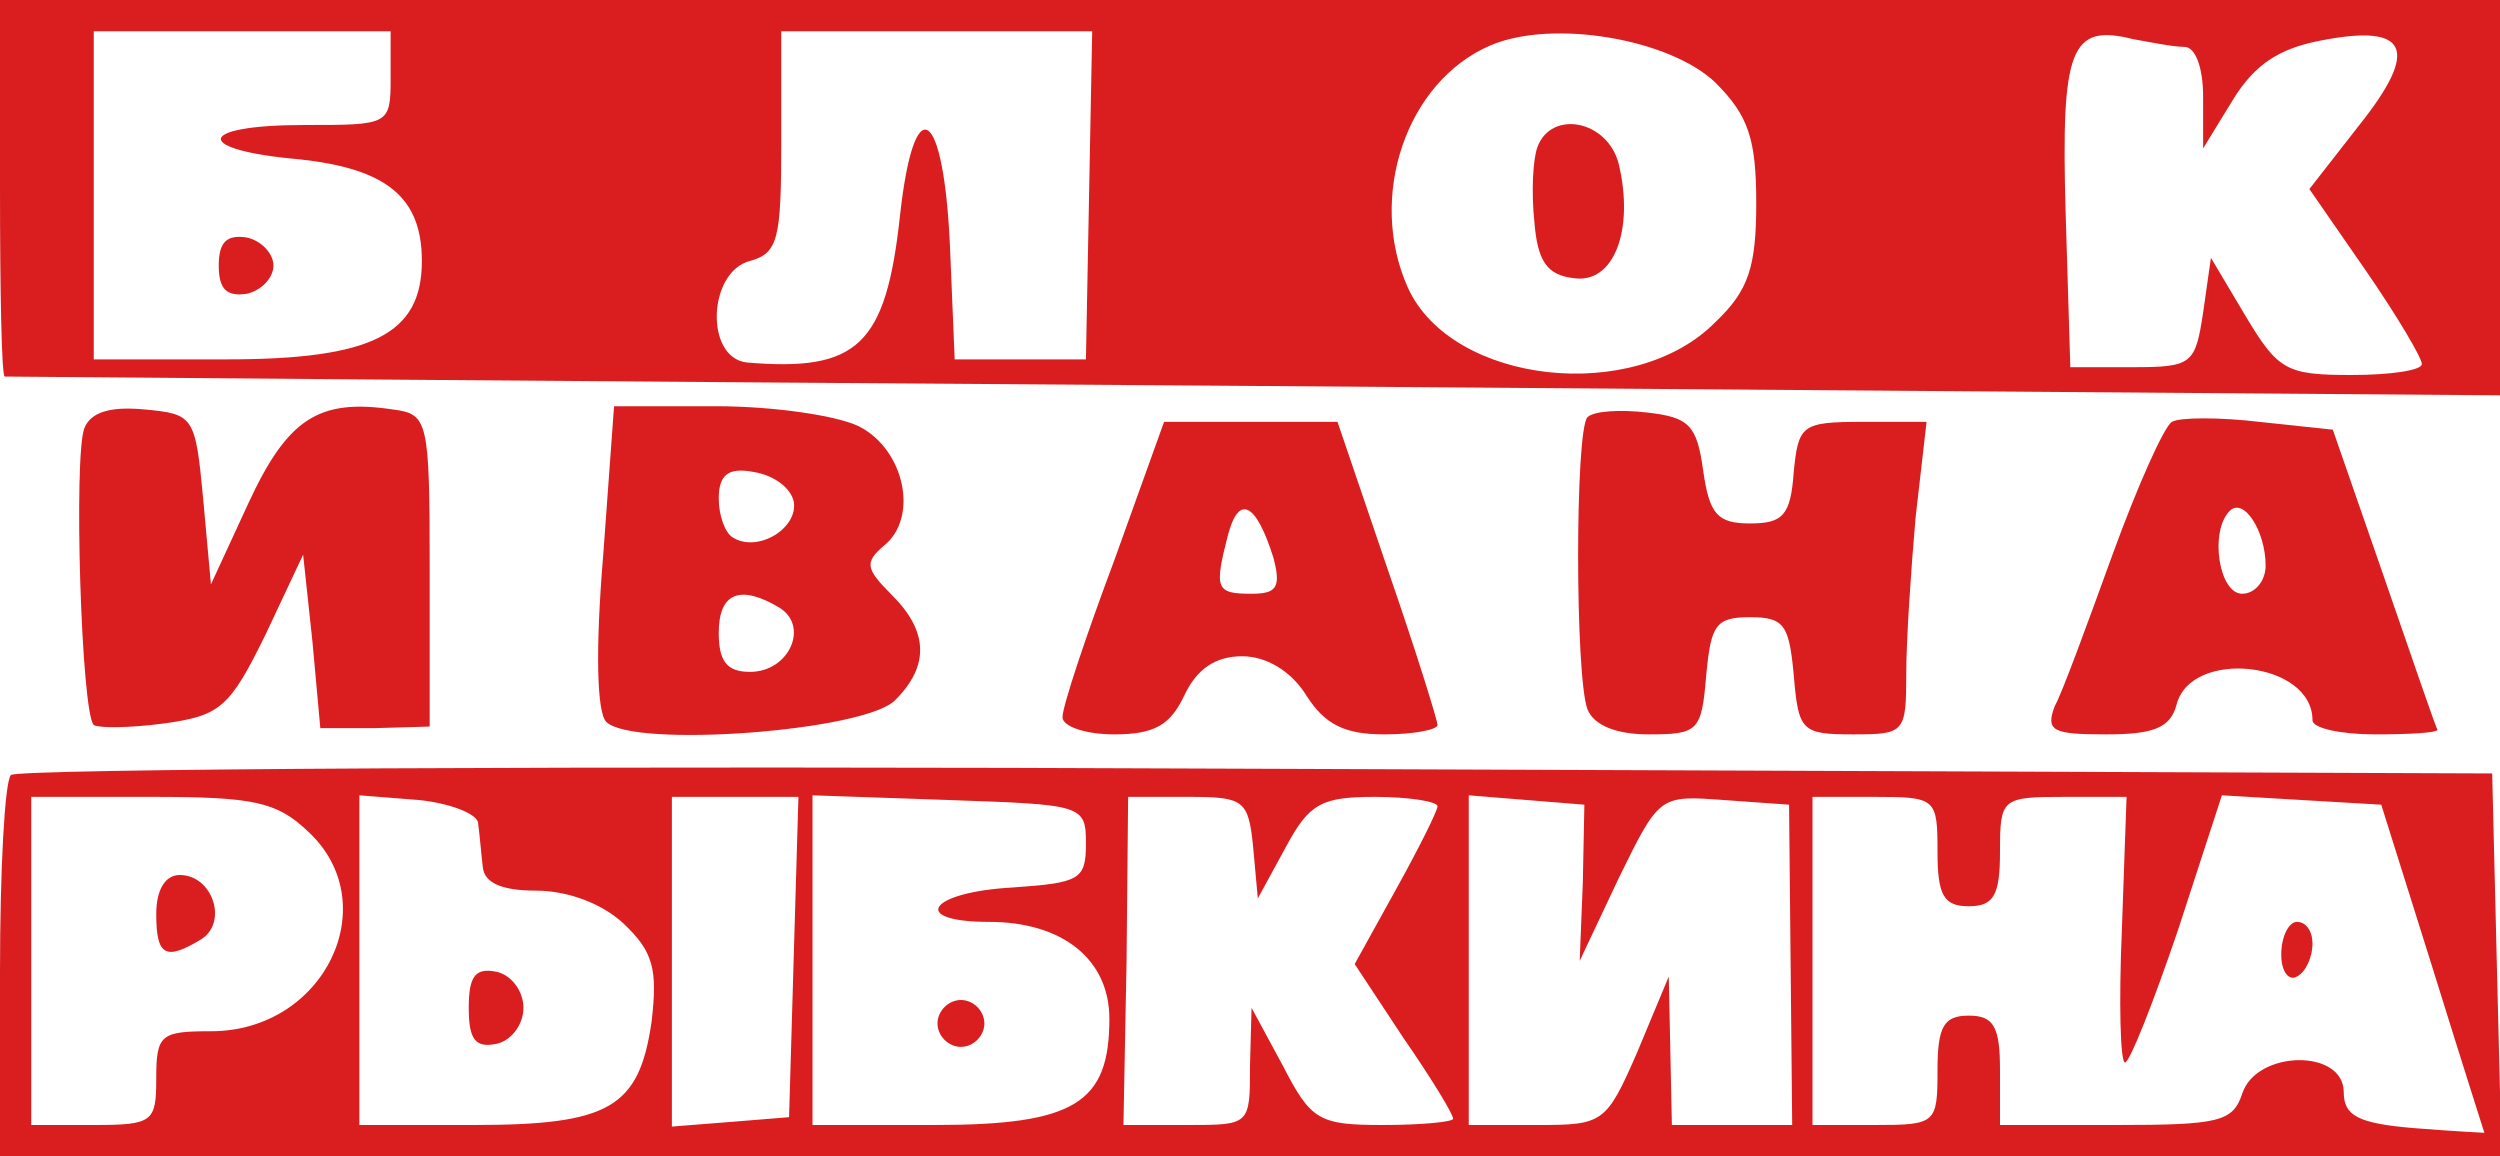 <?xml version="1.0" standalone="no"?>
<!DOCTYPE svg PUBLIC "-//W3C//DTD SVG 20010904//EN"
 "http://www.w3.org/TR/2001/REC-SVG-20010904/DTD/svg10.dtd">
<svg version="1.0" xmlns="http://www.w3.org/2000/svg"
 width="160pt" height="74pt" viewBox="0 0 160 74"
 preserveAspectRatio="xMidYMid meet">

<g transform="translate(0,74) scale(0.1,-0.1)"
fill="#DA1E1F" stroke="none">
<path d="M0 620 c0 -66 1 -120 3 -121 1 0 361 -3 799 -6 l798 -6 0 127 0 126
-800 0 -800 0 0 -120z m250 70 c0 -30 -1 -30 -55 -30 -70 0 -72 -16 -3 -22 55
-6 78 -24 78 -65 0 -47 -32 -63 -125 -63 l-85 0 0 105 0 105 95 0 95 0 0 -30z
m447 -75 l-2 -105 -42 0 -42 0 -3 72 c-4 90 -23 102 -32 20 -9 -83 -27 -100
-98 -94 -27 3 -25 58 2 65 18 5 20 14 20 76 l0 71 100 0 99 0 -2 -105z m401
72 c21 -21 26 -36 26 -77 0 -41 -5 -56 -26 -76 -52 -53 -169 -40 -197 22 -26
58 -1 132 53 155 40 17 115 4 144 -24z m300 23 c7 0 12 -13 12 -32 l0 -33 19
31 c14 23 30 33 56 38 56 11 64 -5 25 -54 l-32 -41 36 -52 c20 -29 36 -56 36
-60 0 -4 -20 -7 -45 -7 -42 0 -47 3 -68 38 l-22 37 -5 -35 c-5 -33 -7 -35 -45
-35 l-40 0 -3 99 c-3 105 3 121 43 111 11 -2 26 -5 33 -5z"/>
<path d="M140 570 c0 -15 5 -20 18 -18 9 2 17 10 17 18 0 8 -8 16 -17 18 -13
2 -18 -3 -18 -18z"/>
<path d="M984 646 c-3 -8 -4 -29 -2 -48 2 -25 8 -34 25 -36 26 -4 39 31 29 73
-7 28 -43 35 -52 11z"/>
<path d="M54 466 c-7 -18 -2 -182 6 -190 3 -2 23 -2 45 1 36 5 42 10 65 57
l24 51 6 -56 5 -55 35 0 35 1 0 100 c0 97 -1 100 -24 103 -47 7 -67 -6 -92
-60 l-24 -52 -5 55 c-5 53 -6 54 -38 57 -22 2 -34 -2 -38 -12z"/>
<path d="M386 384 c-5 -60 -4 -100 2 -106 17 -17 166 -6 185 14 22 22 21 44
-2 67 -17 17 -18 21 -5 32 22 18 13 61 -16 76 -14 7 -55 13 -91 13 l-66 0 -7
-96z m122 35 c3 -17 -23 -33 -39 -23 -5 3 -9 14 -9 25 0 15 6 20 22 17 13 -2
24 -10 26 -19z m-9 -68 c19 -12 6 -41 -19 -41 -15 0 -20 7 -20 25 0 26 14 31
39 16z"/>
<path d="M1016 473 c-8 -8 -8 -166 0 -187 4 -10 18 -16 39 -16 32 0 34 2 37
38 3 32 6 37 28 37 22 0 25 -5 28 -37 3 -36 5 -38 38 -38 33 0 34 1 34 39 0
21 3 66 6 100 l7 61 -41 0 c-39 0 -41 -2 -44 -32 -2 -28 -7 -33 -28 -33 -21 0
-26 6 -30 34 -4 29 -9 34 -36 37 -17 2 -34 1 -38 -3z"/>
<path d="M1390 470 c-5 -3 -22 -41 -38 -85 -16 -44 -32 -88 -37 -97 -6 -16 -1
-18 33 -18 30 0 41 4 45 19 9 36 87 28 87 -10 0 -5 18 -9 40 -9 22 0 40 1 40
3 -1 1 -16 45 -34 97 l-33 95 -47 5 c-25 3 -51 3 -56 0z m60 -92 c0 -10 -7
-18 -15 -18 -15 0 -21 40 -8 53 9 9 23 -13 23 -35z"/>
<path d="M713 381 c-18 -48 -33 -93 -33 -100 0 -6 15 -11 33 -11 26 0 36 6 45
25 8 17 20 25 37 25 15 0 31 -9 41 -25 12 -19 25 -25 50 -25 19 0 34 3 34 6 0
3 -14 48 -32 100 l-32 94 -55 0 -56 0 -32 -89z m102 2 c5 -19 2 -23 -14 -23
-23 0 -24 3 -15 38 7 26 18 20 29 -15z"/>
<path d="M7 244 c-4 -4 -7 -61 -7 -126 l0 -118 800 0 801 0 -3 122 -3 123
-790 3 c-435 2 -794 0 -798 -4z m190 -36 c50 -46 11 -128 -62 -128 -32 0 -35
-2 -35 -30 0 -28 -2 -30 -40 -30 l-40 0 0 105 0 105 77 0 c65 0 80 -3 100 -22z
m109 5 c1 -7 2 -20 3 -28 1 -10 12 -15 34 -15 20 0 42 -8 56 -21 19 -18 22
-29 18 -63 -8 -55 -27 -66 -114 -66 l-73 0 0 106 0 105 38 -3 c20 -2 38 -9 38
-15z m202 -85 l-3 -103 -37 -3 -38 -3 0 105 0 106 41 0 40 0 -3 -102z m187 72
c0 -23 -4 -25 -47 -28 -54 -3 -66 -22 -15 -22 47 0 77 -24 77 -62 0 -54 -22
-68 -112 -68 l-78 0 0 105 0 106 87 -3 c86 -3 88 -3 88 -28z m107 -2 l3 -33
18 33 c15 28 23 32 57 32 22 0 40 -3 40 -6 0 -3 -12 -27 -27 -54 l-26 -47 31
-47 c18 -26 32 -49 32 -52 0 -2 -20 -4 -45 -4 -41 0 -46 3 -64 38 l-20 37 -1
-37 c0 -38 0 -38 -40 -38 l-41 0 2 105 1 105 39 0 c35 0 38 -2 41 -32z m211
-23 l-2 -50 25 53 c26 53 26 53 67 50 l42 -3 1 -102 1 -103 -39 0 -38 0 -1 48
-1 47 -20 -48 c-20 -46 -22 -47 -64 -47 l-44 0 0 106 0 105 37 -3 37 -3 -1
-50z m227 20 c0 -28 4 -35 20 -35 16 0 20 7 20 35 0 34 1 35 41 35 l40 0 -3
-85 c-2 -47 -1 -85 2 -85 3 0 18 38 34 85 l28 86 51 -3 51 -3 33 -105 c18 -58
33 -105 33 -105 0 0 -20 1 -45 3 -36 3 -45 8 -45 23 0 28 -56 27 -65 -1 -6
-18 -15 -20 -81 -20 l-74 0 0 35 c0 28 -4 35 -20 35 -16 0 -20 -7 -20 -35 0
-34 -1 -35 -40 -35 l-40 0 0 105 0 105 40 0 c39 0 40 -1 40 -35z"/>
<path d="M100 155 c0 -27 6 -30 29 -16 17 11 7 41 -14 41 -9 0 -15 -9 -15 -25z"/>
<path d="M300 95 c0 -20 4 -26 18 -23 9 2 17 12 17 23 0 11 -8 21 -17 23 -14
3 -18 -3 -18 -23z"/>
<path d="M600 85 c0 -8 7 -15 15 -15 8 0 15 7 15 15 0 8 -7 15 -15 15 -8 0
-15 -7 -15 -15z"/>
<path d="M1460 129 c0 -11 5 -17 10 -14 6 3 10 13 10 21 0 8 -4 14 -10 14 -5
0 -10 -9 -10 -21z"/>
</g>
</svg>
